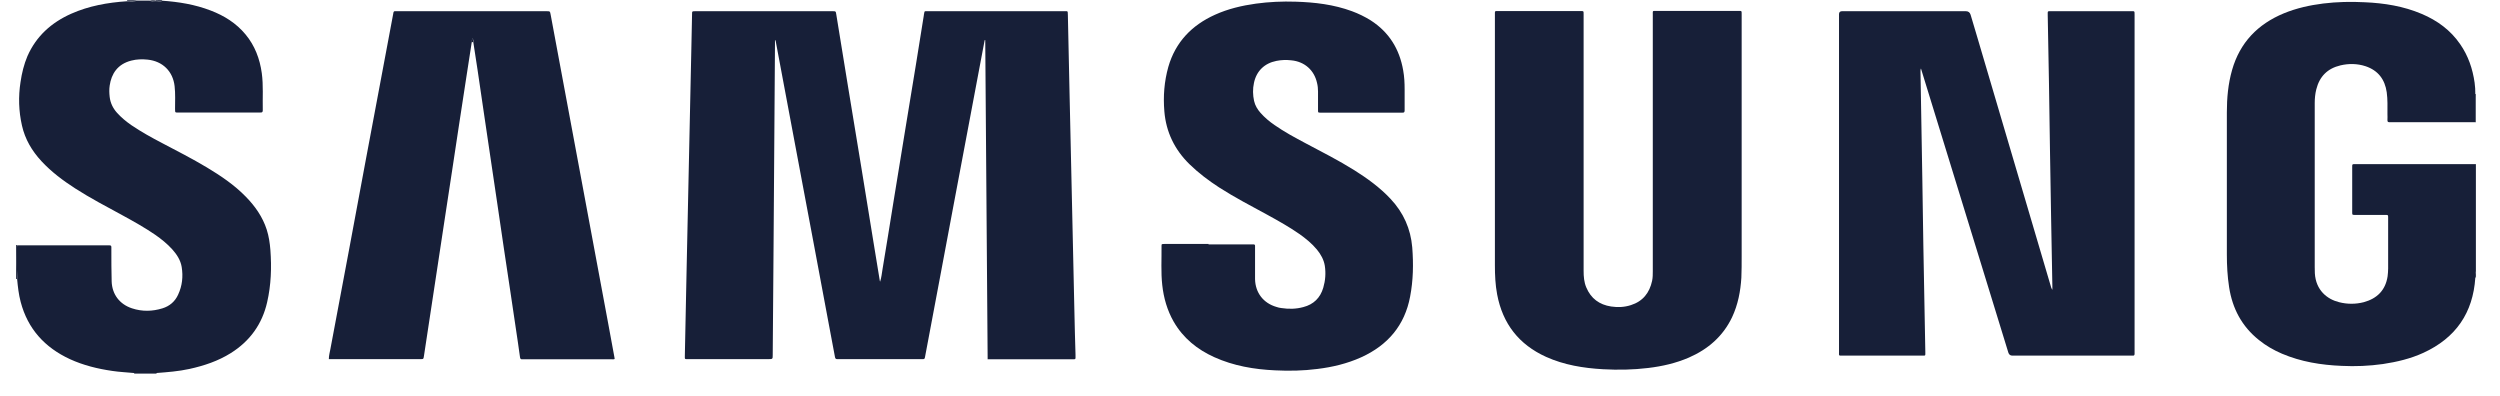 <svg xmlns="http://www.w3.org/2000/svg" width="101" height="16" viewBox="0 0 101 16" fill="none"><path d="M100.003 11.216C99.911 12.639 99.214 13.653 97.905 14.254C97.385 14.492 96.836 14.622 96.27 14.707C95.715 14.786 95.155 14.809 94.601 14.781C93.772 14.747 92.96 14.616 92.189 14.288C91.857 14.146 91.543 13.965 91.262 13.738C90.571 13.188 90.188 12.463 90.056 11.601C89.988 11.165 89.965 10.723 89.965 10.281C89.965 8.365 89.965 6.45 89.965 4.54C89.965 3.962 90.016 3.389 90.176 2.828C90.491 1.723 91.211 0.975 92.269 0.538C92.777 0.329 93.315 0.21 93.858 0.142C94.412 0.074 94.972 0.062 95.532 0.091C96.327 0.125 97.099 0.249 97.836 0.561C98.465 0.827 99.002 1.218 99.391 1.785C99.717 2.256 99.894 2.777 99.974 3.338C99.997 3.491 100.003 3.644 100.003 3.797C99.986 3.854 100.003 3.911 100.003 3.962C100.003 4.285 100.003 4.613 100.003 4.936C99.98 4.936 99.957 4.936 99.934 4.936C98.814 4.936 97.699 4.936 96.579 4.936C96.567 4.936 96.561 4.936 96.55 4.936C96.481 4.942 96.447 4.925 96.453 4.846C96.459 4.766 96.453 4.687 96.453 4.608C96.453 4.313 96.464 4.024 96.424 3.729C96.35 3.208 96.076 2.845 95.567 2.675C95.235 2.567 94.892 2.562 94.555 2.641C94.029 2.766 93.709 3.089 93.578 3.61C93.532 3.792 93.515 3.979 93.515 4.166C93.515 6.376 93.515 8.581 93.515 10.791C93.515 10.876 93.515 10.961 93.52 11.04C93.56 11.726 94.018 12.089 94.498 12.208C94.829 12.293 95.167 12.293 95.498 12.208C96.035 12.06 96.373 11.726 96.459 11.165C96.476 11.057 96.476 10.95 96.481 10.848C96.481 10.162 96.481 9.482 96.481 8.796C96.481 8.683 96.481 8.683 96.356 8.683C95.95 8.683 95.55 8.683 95.144 8.683C95.035 8.683 95.029 8.683 95.029 8.581C95.029 7.968 95.029 7.356 95.029 6.739C95.029 6.631 95.029 6.631 95.138 6.631C95.167 6.631 95.195 6.631 95.224 6.631C96.767 6.631 98.316 6.631 99.86 6.631C99.917 6.631 99.974 6.631 100.026 6.631V10.955C99.991 11.046 99.991 11.142 99.997 11.233L100.003 11.216Z" fill="#171F38"></path><path d="M6.546 0.028C7.22 0.074 7.878 0.181 8.512 0.425C9.061 0.635 9.541 0.935 9.918 1.389C10.296 1.842 10.496 2.375 10.576 2.953C10.644 3.452 10.604 3.956 10.616 4.455C10.616 4.523 10.593 4.551 10.524 4.545C10.484 4.545 10.45 4.545 10.41 4.545C9.347 4.545 8.289 4.545 7.226 4.545C7.066 4.545 7.077 4.562 7.072 4.398C7.072 4.092 7.089 3.786 7.054 3.48C6.986 2.879 6.569 2.471 5.963 2.409C5.74 2.386 5.522 2.392 5.305 2.448C4.745 2.59 4.499 2.987 4.431 3.457C4.408 3.61 4.414 3.763 4.431 3.916C4.459 4.16 4.562 4.37 4.722 4.551C4.894 4.744 5.094 4.908 5.305 5.055C5.705 5.327 6.128 5.56 6.551 5.781C7.157 6.098 7.763 6.41 8.352 6.761C8.918 7.101 9.467 7.47 9.93 7.946C10.307 8.331 10.61 8.762 10.776 9.278C10.861 9.544 10.902 9.822 10.924 10.1C10.976 10.808 10.953 11.511 10.793 12.208C10.593 13.092 10.095 13.783 9.324 14.265C8.809 14.588 8.243 14.775 7.655 14.905C7.215 15.002 6.763 15.036 6.317 15.07C6.014 15.07 5.717 15.07 5.414 15.07C5.122 15.041 4.825 15.03 4.534 14.985C3.945 14.9 3.367 14.758 2.824 14.509C1.807 14.038 1.121 13.285 0.835 12.197C0.755 11.896 0.721 11.584 0.692 11.278C0.692 11.25 0.704 11.222 0.698 11.199C0.675 10.819 0.686 10.44 0.686 10.06C0.686 10.009 0.675 9.958 0.709 9.912C1.927 9.912 3.144 9.912 4.356 9.912C4.379 9.912 4.402 9.912 4.425 9.912C4.482 9.912 4.499 9.935 4.499 9.986C4.499 10.026 4.499 10.06 4.499 10.1C4.499 10.525 4.499 10.944 4.511 11.369C4.528 11.89 4.831 12.293 5.334 12.457C5.745 12.593 6.157 12.582 6.563 12.457C6.854 12.367 7.072 12.18 7.197 11.902C7.363 11.545 7.403 11.171 7.34 10.785C7.295 10.508 7.14 10.275 6.957 10.071C6.751 9.844 6.517 9.657 6.266 9.482C5.843 9.193 5.397 8.943 4.951 8.7C4.305 8.348 3.653 8.008 3.036 7.611C2.544 7.294 2.075 6.943 1.675 6.512C1.292 6.098 1.012 5.628 0.887 5.072C0.755 4.489 0.738 3.905 0.829 3.316C0.881 2.958 0.967 2.601 1.109 2.267C1.464 1.462 2.075 0.912 2.876 0.555C3.59 0.238 4.351 0.102 5.128 0.051C5.277 0.051 5.431 0.068 5.58 0.023H6.031C6.111 0.068 6.203 0.045 6.288 0.045C6.374 0.045 6.454 0.062 6.54 0.045L6.546 0.028Z" fill="#171F38"></path><path d="M0.693 11.273C0.693 11.273 0.664 11.273 0.652 11.267C0.652 10.814 0.652 10.354 0.652 9.901C0.67 9.901 0.693 9.901 0.71 9.901C0.681 9.946 0.687 9.997 0.687 10.049C0.687 10.428 0.676 10.808 0.699 11.188C0.699 11.216 0.699 11.244 0.693 11.267V11.273Z" fill="#171F38"></path><path d="M100.025 4.937C100.025 4.937 100.002 4.937 99.996 4.937C99.996 4.614 99.996 4.285 99.996 3.962C99.996 3.905 99.985 3.848 99.996 3.797C100.002 3.797 100.014 3.797 100.02 3.797V4.943L100.025 4.937Z" fill="#171F38"></path><path d="M5.42 15.093C5.42 15.093 5.42 15.076 5.42 15.064C5.723 15.064 6.021 15.064 6.324 15.064C6.324 15.076 6.324 15.081 6.324 15.093H5.42Z" fill="#171F38"></path><path d="M5.134 0.028C5.134 0.028 5.134 0.011 5.134 0H5.586C5.437 0.045 5.288 0.028 5.134 0.028Z" fill="#171F38"></path><path d="M100.002 11.216C99.991 11.12 99.991 11.029 100.031 10.938V11.216H100.02H100.008H100.002Z" fill="#171F38"></path><path d="M6.295 0.023C6.209 0.023 6.117 0.045 6.037 0H6.289C6.289 0 6.289 0.017 6.289 0.023H6.295Z" fill="#171F38"></path><path d="M6.294 0.023C6.294 0.023 6.294 0.006 6.294 0H6.546C6.546 0 6.546 0.017 6.546 0.028C6.46 0.04 6.38 0.028 6.294 0.028V0.023Z" fill="#171F38"></path><path d="M39.901 14.509C39.867 10.201 39.838 5.911 39.804 1.621C39.798 1.621 39.787 1.621 39.781 1.621C39.741 1.831 39.701 2.046 39.661 2.256C39.467 3.287 39.272 4.319 39.078 5.35C38.883 6.37 38.695 7.396 38.5 8.416C38.318 9.391 38.135 10.36 37.952 11.335C37.775 12.264 37.603 13.2 37.426 14.129C37.409 14.231 37.386 14.327 37.369 14.43C37.363 14.498 37.329 14.514 37.266 14.509C37.243 14.509 37.22 14.509 37.197 14.509C36.1 14.509 34.996 14.509 33.899 14.509C33.876 14.509 33.853 14.509 33.83 14.509C33.762 14.514 33.745 14.48 33.733 14.424C33.642 13.925 33.544 13.426 33.453 12.933C33.259 11.907 33.07 10.882 32.876 9.85C32.693 8.875 32.51 7.906 32.327 6.931C32.132 5.894 31.938 4.857 31.744 3.826C31.607 3.106 31.475 2.38 31.338 1.661C31.338 1.649 31.338 1.632 31.309 1.621C31.309 1.683 31.309 1.74 31.309 1.797C31.292 4.517 31.269 7.237 31.252 9.952C31.241 11.414 31.229 12.871 31.218 14.333C31.218 14.509 31.218 14.509 31.035 14.509C29.966 14.509 28.891 14.509 27.822 14.509C27.645 14.509 27.668 14.526 27.668 14.35C27.691 13.228 27.714 12.1 27.737 10.978C27.777 9.204 27.817 7.43 27.851 5.651C27.88 4.415 27.902 3.179 27.931 1.944C27.942 1.491 27.948 1.032 27.959 0.578C27.959 0.453 27.959 0.453 28.097 0.453C29.943 0.453 31.79 0.453 33.636 0.453C33.762 0.453 33.767 0.453 33.785 0.578C33.939 1.525 34.093 2.477 34.248 3.423C34.43 4.545 34.619 5.668 34.802 6.79C34.968 7.798 35.128 8.807 35.294 9.816C35.374 10.315 35.459 10.814 35.539 11.312C35.539 11.329 35.545 11.346 35.556 11.38C35.614 11.205 35.625 11.04 35.654 10.876C35.808 9.963 35.951 9.051 36.099 8.139C36.254 7.192 36.408 6.24 36.563 5.293C36.706 4.398 36.854 3.508 37.003 2.613C37.111 1.95 37.22 1.281 37.323 0.618V0.606C37.363 0.431 37.317 0.453 37.5 0.453C39.329 0.453 41.153 0.453 42.982 0.453C43.148 0.453 43.136 0.425 43.142 0.612C43.165 1.683 43.188 2.749 43.211 3.82C43.251 5.526 43.285 7.232 43.325 8.938C43.354 10.139 43.377 11.346 43.405 12.548C43.416 13.143 43.434 13.738 43.451 14.333C43.451 14.373 43.451 14.418 43.451 14.458C43.451 14.498 43.434 14.514 43.394 14.514C43.371 14.514 43.348 14.514 43.325 14.514C42.222 14.514 41.118 14.514 40.015 14.514C39.981 14.514 39.952 14.514 39.895 14.514L39.901 14.509Z" fill="#171F38"></path><path d="M77.606 2.766C77.583 2.828 77.588 2.868 77.588 2.907C77.611 4.37 77.64 5.826 77.663 7.288C77.68 8.155 77.691 9.028 77.703 9.895C77.726 11.329 77.754 12.769 77.783 14.203C77.783 14.39 77.806 14.367 77.623 14.367C76.565 14.367 75.508 14.367 74.45 14.367C74.273 14.367 74.296 14.384 74.296 14.208C74.296 9.674 74.296 5.146 74.296 0.612C74.296 0.601 74.296 0.584 74.296 0.572C74.296 0.497 74.334 0.457 74.41 0.453C74.45 0.453 74.484 0.453 74.525 0.453C76.137 0.453 77.749 0.453 79.355 0.453C79.378 0.453 79.401 0.453 79.423 0.453C79.519 0.453 79.582 0.501 79.612 0.595C79.698 0.89 79.784 1.184 79.875 1.479C80.864 4.834 81.859 8.189 82.847 11.545C82.859 11.59 82.87 11.641 82.916 11.709C82.916 11.652 82.916 11.613 82.916 11.573C82.882 9.737 82.847 7.9 82.819 6.064C82.802 5.174 82.79 4.279 82.779 3.389C82.762 2.465 82.745 1.541 82.728 0.612C82.728 0.436 82.71 0.453 82.882 0.453C83.951 0.453 85.014 0.453 86.083 0.453C86.243 0.453 86.237 0.431 86.237 0.612C86.237 5.146 86.237 9.674 86.237 14.208C86.237 14.237 86.237 14.265 86.237 14.293C86.237 14.344 86.22 14.373 86.163 14.367C86.134 14.367 86.106 14.367 86.077 14.367C84.494 14.367 82.91 14.367 81.327 14.367C81.316 14.367 81.31 14.367 81.298 14.367C81.218 14.367 81.165 14.327 81.138 14.248C80.801 13.149 80.464 12.055 80.126 10.955C79.298 8.269 78.475 5.582 77.646 2.896C77.634 2.856 77.623 2.822 77.606 2.766Z" fill="#171F38"></path><path d="M70.363 5.934C70.363 7.413 70.363 8.892 70.363 10.366C70.363 10.649 70.363 10.933 70.351 11.216C70.317 11.771 70.214 12.31 69.974 12.82C69.608 13.585 69.008 14.106 68.231 14.446C67.705 14.673 67.156 14.798 66.59 14.866C65.984 14.94 65.373 14.951 64.761 14.917C63.966 14.871 63.195 14.747 62.463 14.418C61.36 13.919 60.708 13.075 60.485 11.896C60.411 11.505 60.394 11.114 60.394 10.717C60.394 7.339 60.394 3.956 60.394 0.578C60.394 0.555 60.394 0.533 60.394 0.51C60.394 0.459 60.416 0.442 60.462 0.448C60.491 0.448 60.519 0.448 60.548 0.448C61.64 0.448 62.737 0.448 63.829 0.448H63.84C63.983 0.448 63.978 0.436 63.978 0.584C63.978 1.876 63.978 3.168 63.978 4.46C63.978 6.62 63.978 8.785 63.978 10.944C63.978 11.176 63.995 11.397 64.086 11.613C64.275 12.06 64.612 12.31 65.092 12.383C65.361 12.423 65.624 12.412 65.887 12.327C66.373 12.174 66.642 11.828 66.745 11.346C66.773 11.216 66.773 11.086 66.773 10.955C66.773 7.504 66.773 4.058 66.773 0.606C66.773 0.419 66.75 0.442 66.933 0.442C68.025 0.442 69.111 0.442 70.203 0.442C70.374 0.442 70.363 0.419 70.363 0.601C70.363 2.375 70.363 4.154 70.363 5.928V5.934Z" fill="#171F38"></path><path d="M19.059 1.7C18.984 2.182 18.91 2.664 18.836 3.145C18.738 3.792 18.641 4.438 18.538 5.089C18.447 5.684 18.355 6.274 18.27 6.863C18.161 7.577 18.053 8.286 17.944 9C17.847 9.64 17.75 10.287 17.652 10.927C17.555 11.579 17.452 12.23 17.355 12.882C17.281 13.381 17.201 13.885 17.127 14.384C17.109 14.509 17.104 14.509 16.984 14.509C15.875 14.509 14.766 14.509 13.657 14.509H13.285C13.285 14.361 13.325 14.231 13.348 14.101C13.594 12.774 13.845 11.443 14.097 10.116C14.325 8.887 14.554 7.662 14.783 6.433C15.006 5.254 15.223 4.075 15.446 2.902C15.589 2.131 15.732 1.36 15.88 0.589C15.88 0.567 15.886 0.544 15.892 0.521C15.898 0.476 15.92 0.442 15.977 0.453C16.006 0.453 16.035 0.453 16.063 0.453C18.064 0.453 20.065 0.453 22.065 0.453H22.077C22.226 0.453 22.22 0.453 22.248 0.601C22.46 1.746 22.677 2.89 22.889 4.041C23.089 5.123 23.289 6.206 23.494 7.288C23.677 8.269 23.86 9.249 24.043 10.235C24.215 11.165 24.392 12.1 24.564 13.03C24.649 13.506 24.741 13.982 24.826 14.452C24.826 14.469 24.826 14.486 24.832 14.503C24.786 14.526 24.746 14.514 24.701 14.514C23.523 14.514 22.346 14.514 21.162 14.514C21.145 14.514 21.122 14.514 21.105 14.514C21.037 14.526 21.014 14.486 21.008 14.429C20.979 14.225 20.951 14.027 20.922 13.823C20.825 13.154 20.722 12.491 20.625 11.822C20.533 11.227 20.448 10.627 20.356 10.031C20.27 9.436 20.179 8.836 20.093 8.24C20.002 7.64 19.916 7.039 19.825 6.433C19.733 5.826 19.642 5.22 19.556 4.613C19.465 4.018 19.379 3.417 19.293 2.822C19.236 2.448 19.179 2.08 19.122 1.706C19.122 1.655 19.133 1.604 19.087 1.553C19.059 1.61 19.059 1.661 19.064 1.706L19.059 1.7Z" fill="#171F38"></path><path d="M48.824 9.873C49.395 9.873 49.967 9.873 50.544 9.873C50.579 9.873 50.613 9.873 50.642 9.873C50.682 9.873 50.704 9.89 50.704 9.93C50.704 9.964 50.704 9.992 50.704 10.026C50.704 10.445 50.704 10.865 50.704 11.278C50.716 11.828 51.042 12.248 51.568 12.4C51.636 12.423 51.705 12.44 51.773 12.446C52.071 12.491 52.362 12.486 52.654 12.406C53.071 12.299 53.34 12.032 53.46 11.624C53.545 11.335 53.568 11.04 53.523 10.74C53.483 10.491 53.362 10.275 53.203 10.082C52.997 9.833 52.751 9.635 52.494 9.453C52.088 9.17 51.653 8.926 51.219 8.688C50.556 8.326 49.887 7.98 49.252 7.572C48.824 7.294 48.418 6.988 48.052 6.631C47.452 6.042 47.109 5.333 47.04 4.5C46.989 3.888 47.035 3.293 47.2 2.703C47.486 1.706 48.144 1.02 49.087 0.595C49.613 0.357 50.167 0.227 50.739 0.147C51.27 0.074 51.808 0.051 52.339 0.068C53.117 0.091 53.883 0.181 54.62 0.453C54.883 0.55 55.14 0.675 55.375 0.822C56.118 1.298 56.541 1.984 56.689 2.845C56.735 3.1 56.747 3.35 56.747 3.61C56.747 3.894 56.747 4.177 56.747 4.46C56.747 4.523 56.73 4.557 56.661 4.551C56.632 4.551 56.604 4.551 56.575 4.551C55.523 4.551 54.471 4.551 53.42 4.551C53.397 4.551 53.374 4.551 53.351 4.551C53.248 4.551 53.248 4.551 53.248 4.449C53.248 4.2 53.248 3.945 53.248 3.695C53.248 3.576 53.237 3.463 53.208 3.35C53.094 2.834 52.705 2.488 52.168 2.437C51.968 2.414 51.768 2.42 51.568 2.46C51.082 2.556 50.756 2.874 50.659 3.355C50.607 3.593 50.613 3.837 50.664 4.075C50.705 4.262 50.802 4.421 50.927 4.562C51.093 4.749 51.282 4.908 51.488 5.05C51.888 5.328 52.316 5.56 52.745 5.787C53.408 6.138 54.077 6.478 54.712 6.875C55.243 7.209 55.752 7.578 56.181 8.037C56.701 8.592 56.992 9.244 57.055 9.998C57.107 10.666 57.095 11.324 56.969 11.981C56.752 13.143 56.066 13.948 54.992 14.435C54.426 14.69 53.831 14.832 53.22 14.906C52.654 14.979 52.088 14.991 51.516 14.962C50.664 14.923 49.836 14.781 49.058 14.43C48.366 14.118 47.8 13.659 47.417 12.996C47.155 12.537 47.012 12.038 46.955 11.516C46.897 10.995 46.932 10.468 46.926 9.941C46.926 9.862 46.926 9.856 47.046 9.856C47.641 9.856 48.229 9.856 48.824 9.856V9.873Z" fill="#171F38"></path><path d="M19.059 1.701C19.053 1.649 19.059 1.604 19.081 1.547C19.122 1.598 19.116 1.655 19.116 1.701C19.099 1.701 19.076 1.701 19.059 1.701Z" fill="#171F38"></path></svg>